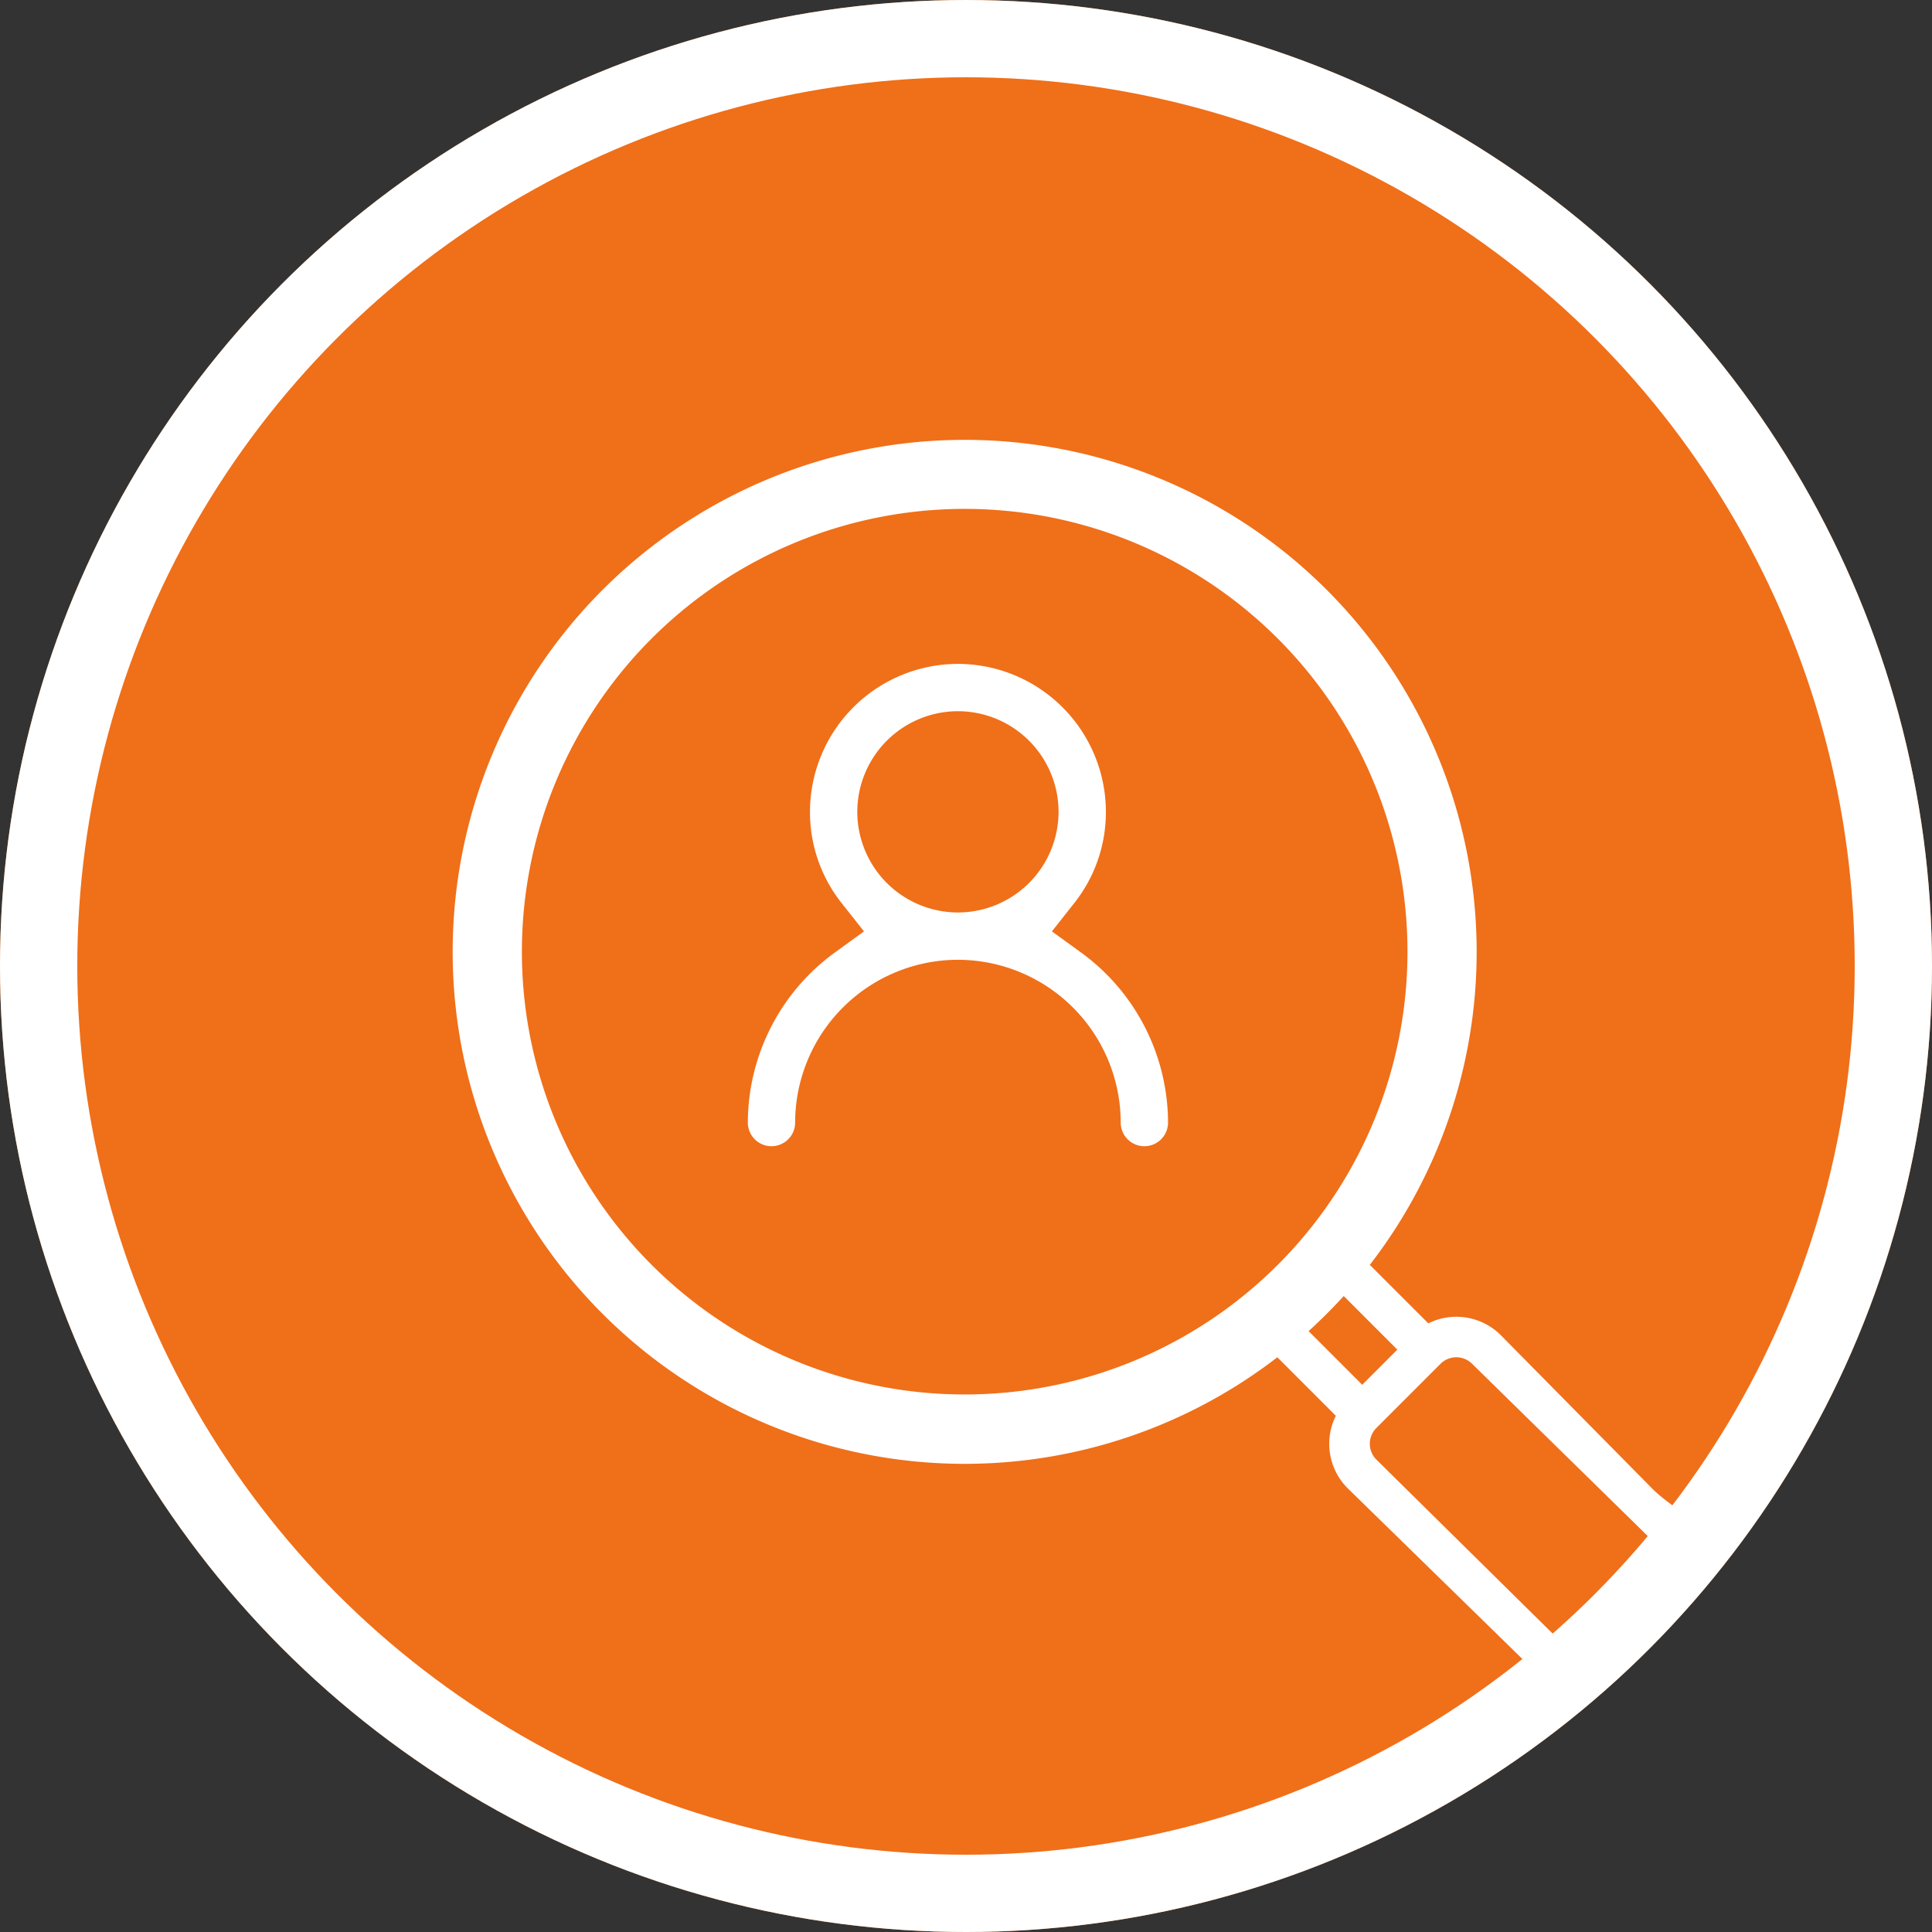 <?xml version="1.0" encoding="UTF-8"?> <svg xmlns="http://www.w3.org/2000/svg" xmlns:xlink="http://www.w3.org/1999/xlink" width="150" height="150" viewBox="0 0 150 150"><rect x="0" y="0" width="150" height="150" fill="#333333" stroke="none"/><defs><clipPath id="clip-Icon-Partner-Finder_Orange-Fill"><rect width="150" height="150"></rect></clipPath></defs><g id="Icon-Partner-Finder_Orange-Fill" clip-path="url(#clip-Icon-Partner-Finder_Orange-Fill)"><g id="Group_1596" data-name="Group 1596"><g id="Group_1181" data-name="Group 1181"><g id="Ellipse_253" data-name="Ellipse 253" fill="#f06f19" stroke="#fff" stroke-width="6"><circle cx="75" cy="75" r="75" stroke="none"></circle><circle cx="75" cy="75" r="72" fill="none"></circle></g></g><g id="Group_1595" data-name="Group 1595"><g id="Group_1184" data-name="Group 1184" transform="translate(58.061 51.545)"><path id="Path_610" data-name="Path 610" d="M2939.412-191.439a1.839,1.839,0,0,1-1.838-1.837,12.653,12.653,0,0,0-12.638-12.638,12.653,12.653,0,0,0-12.638,12.639,1.839,1.839,0,0,1-1.836,1.836,1.839,1.839,0,0,1-1.837-1.836,16.377,16.377,0,0,1,6.766-13.212l2.251-1.632-1.723-2.182a11.359,11.359,0,0,1-2.469-7.1,11.5,11.5,0,0,1,11.487-11.486,11.5,11.5,0,0,1,11.487,11.486,11.353,11.353,0,0,1-2.469,7.1l-1.723,2.182,2.252,1.631a16.375,16.375,0,0,1,6.765,13.212A1.838,1.838,0,0,1,2939.412-191.439Zm-14.476-33.775a7.822,7.822,0,0,0-7.813,7.813,7.822,7.822,0,0,0,7.813,7.813,7.822,7.822,0,0,0,7.813-7.813A7.822,7.822,0,0,0,2924.936-225.214Z" transform="translate(-2908.624 228.887)" fill="#fff"></path></g><path id="Path_816" data-name="Path 816" d="M93.1,81.881,81.365,69.993a4.885,4.885,0,0,0-5.623-.915L71.2,64.538a39.751,39.751,0,1,0-7.18,7.174l4.542,4.543a4.874,4.874,0,0,0,.915,5.625L84.16,96.225c.922.922,2.442,0,3.746,0s2.993-1.2,3.914-2.121L93.1,90.9l1.95-4.988C96.949,84,95,83.784,93.1,81.881ZM39.754,74.6A34.378,34.378,0,1,1,74.123,40.225,34.373,34.373,0,0,1,39.754,74.6Zm26.693-4.919q1.428-1.3,2.727-2.724l4.161,4.162L70.61,73.848ZM90.476,89.308V90.9c-.327.327.462,3.208,0,3.208s-3.8.328-4.125,0L71.706,79.654a1.734,1.734,0,0,1,0-2.45l.017-.017,4.967-4.968a1.733,1.733,0,0,1,2.449,0L93.1,85.908C93.772,86.584,91.151,88.632,90.476,89.308Z" transform="translate(35.153 33.666)" fill="#fff"></path></g></g></g></svg> 